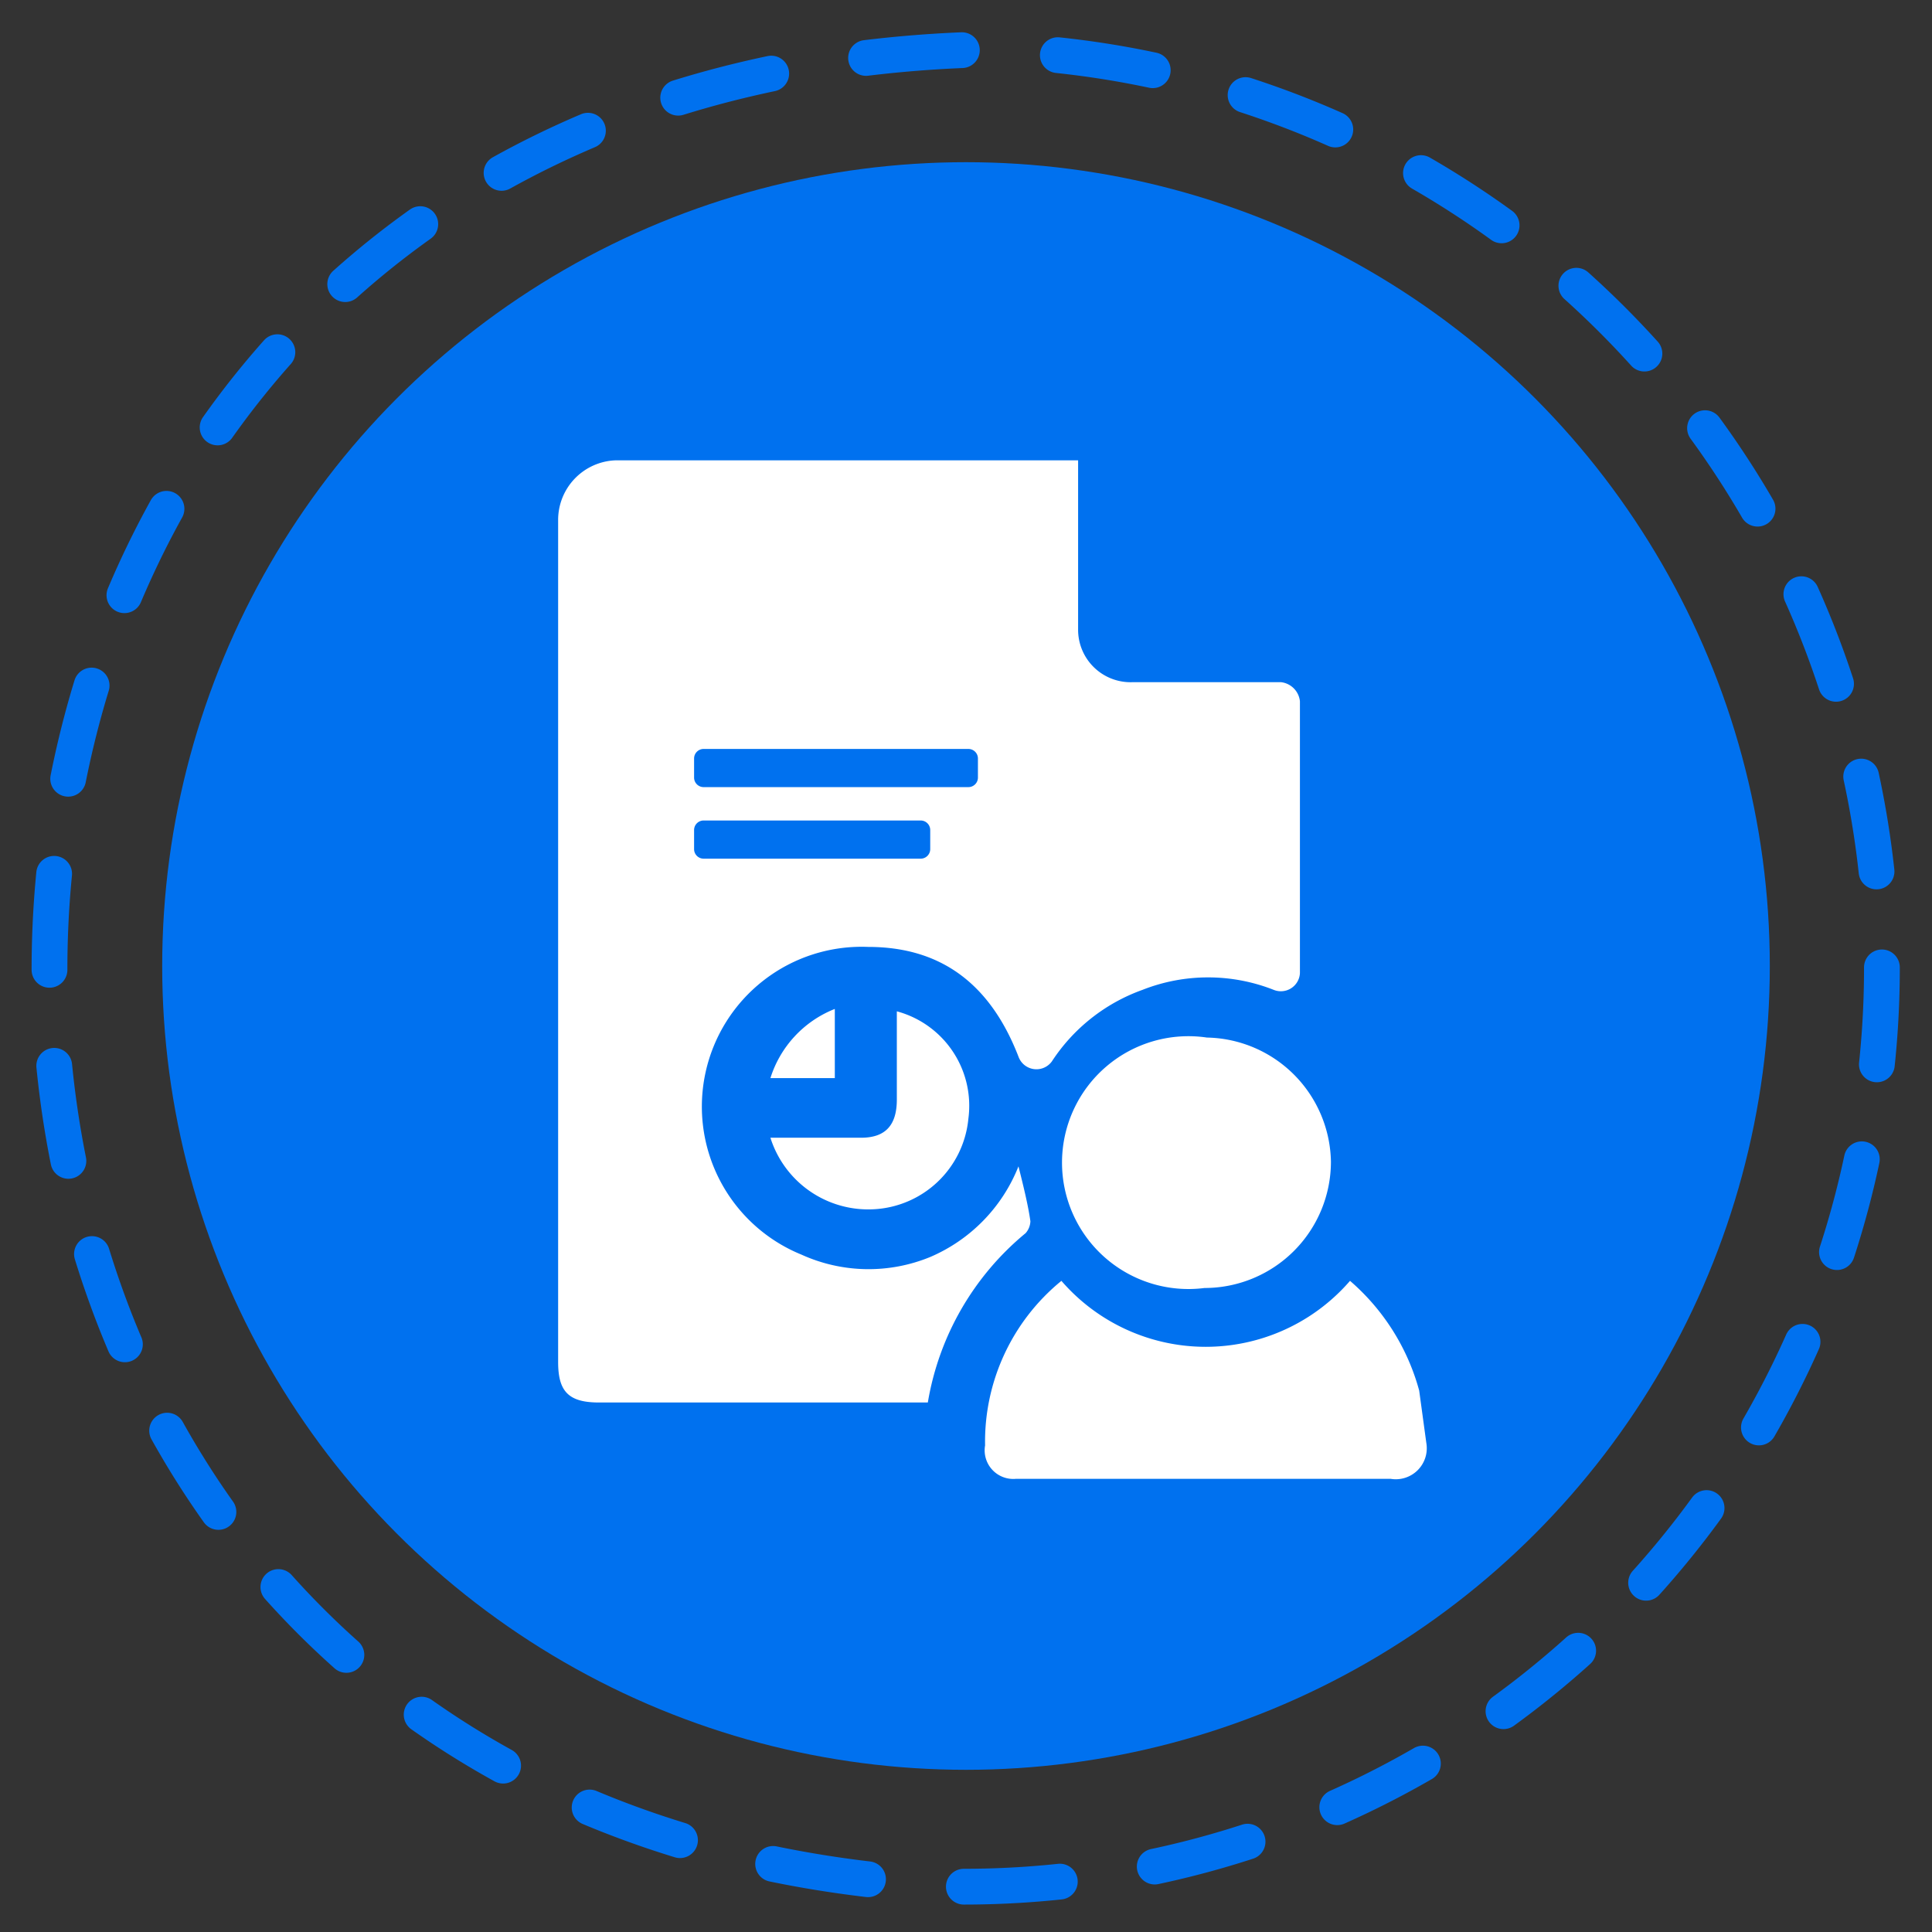 <svg xmlns="http://www.w3.org/2000/svg" viewBox="0 0 81 81"><rect x="0" y="0" width="81" height="81" fill="#333333" stroke="none"/><path d="M78.9,40.6A38.5,38.5,0,0,1,40.4,79.1c-51.1-2-51.1-74.9,0-77A38.6,38.6,0,0,1,78.9,40.6Z" style="fill:none;stroke:#0071ef;stroke-linecap:round;stroke-miterlimit:10;stroke-width:1.5px;stroke-dasharray:4.031,4.031"/><circle cx="40.5" cy="40.5" r="33.7" style="fill:#0071ef"/><path d="M44.5,53.7a8,8,0,0,0,12.1,0,9.3,9.3,0,0,1,2.9,4.6l.3,2.2A1.3,1.3,0,0,1,58.3,62H42.6a1.2,1.2,0,0,1-1.3-1.4A8.7,8.7,0,0,1,44.5,53.7Z" style="fill:#fff"/><path d="M55.8,48.7A5.3,5.3,0,0,1,50.5,54a5.3,5.3,0,1,1,.1-10.5A5.3,5.3,0,0,1,55.8,48.7Z" style="fill:#fff"/><path d="M32.3,47.7h3.8c1,0,1.5-.5,1.5-1.6V42.4a4.1,4.1,0,0,1,3,4.5,4.2,4.2,0,0,1-4,3.8A4.3,4.3,0,0,1,32.3,47.7Z" style="fill:#fff"/><path d="M35,45.2H32.3A4.6,4.6,0,0,1,35,42.3Z" style="fill:#fff"/><path d="M53.7,28.6H47.5a2.2,2.2,0,0,1-2.3-2.2V19.3H25.8a2.5,2.5,0,0,0-2.4,2.5V57.1c0,1.2.4,1.7,1.7,1.7H38.9A11.7,11.7,0,0,1,43,51.7a.8.8,0,0,0,.2-.5c-.1-.7-.3-1.5-.5-2.3A6.9,6.9,0,0,1,39,52.7a6.8,6.8,0,0,1-5.4-.1,6.7,6.7,0,0,1,2.8-12.9c3,0,5.1,1.5,6.3,4.6a.8.8,0,0,0,1.4.2,7.6,7.6,0,0,1,3.8-3,7.5,7.5,0,0,1,5.5,0,.8.8,0,0,0,1.1-.7V29.4A.9.9,0,0,0,53.7,28.6ZM39,35.6a.4.4,0,0,1-.4.4H29.5a.4.4,0,0,1-.4-.4v-.8a.4.4,0,0,1,.4-.4h9.1a.4.4,0,0,1,.4.4Zm2-3a.4.4,0,0,1-.4.4H29.5a.4.4,0,0,1-.4-.4v-.8a.4.4,0,0,1,.4-.4H40.6a.4.4,0,0,1,.4.4Z" style="fill:#fff"/></svg>